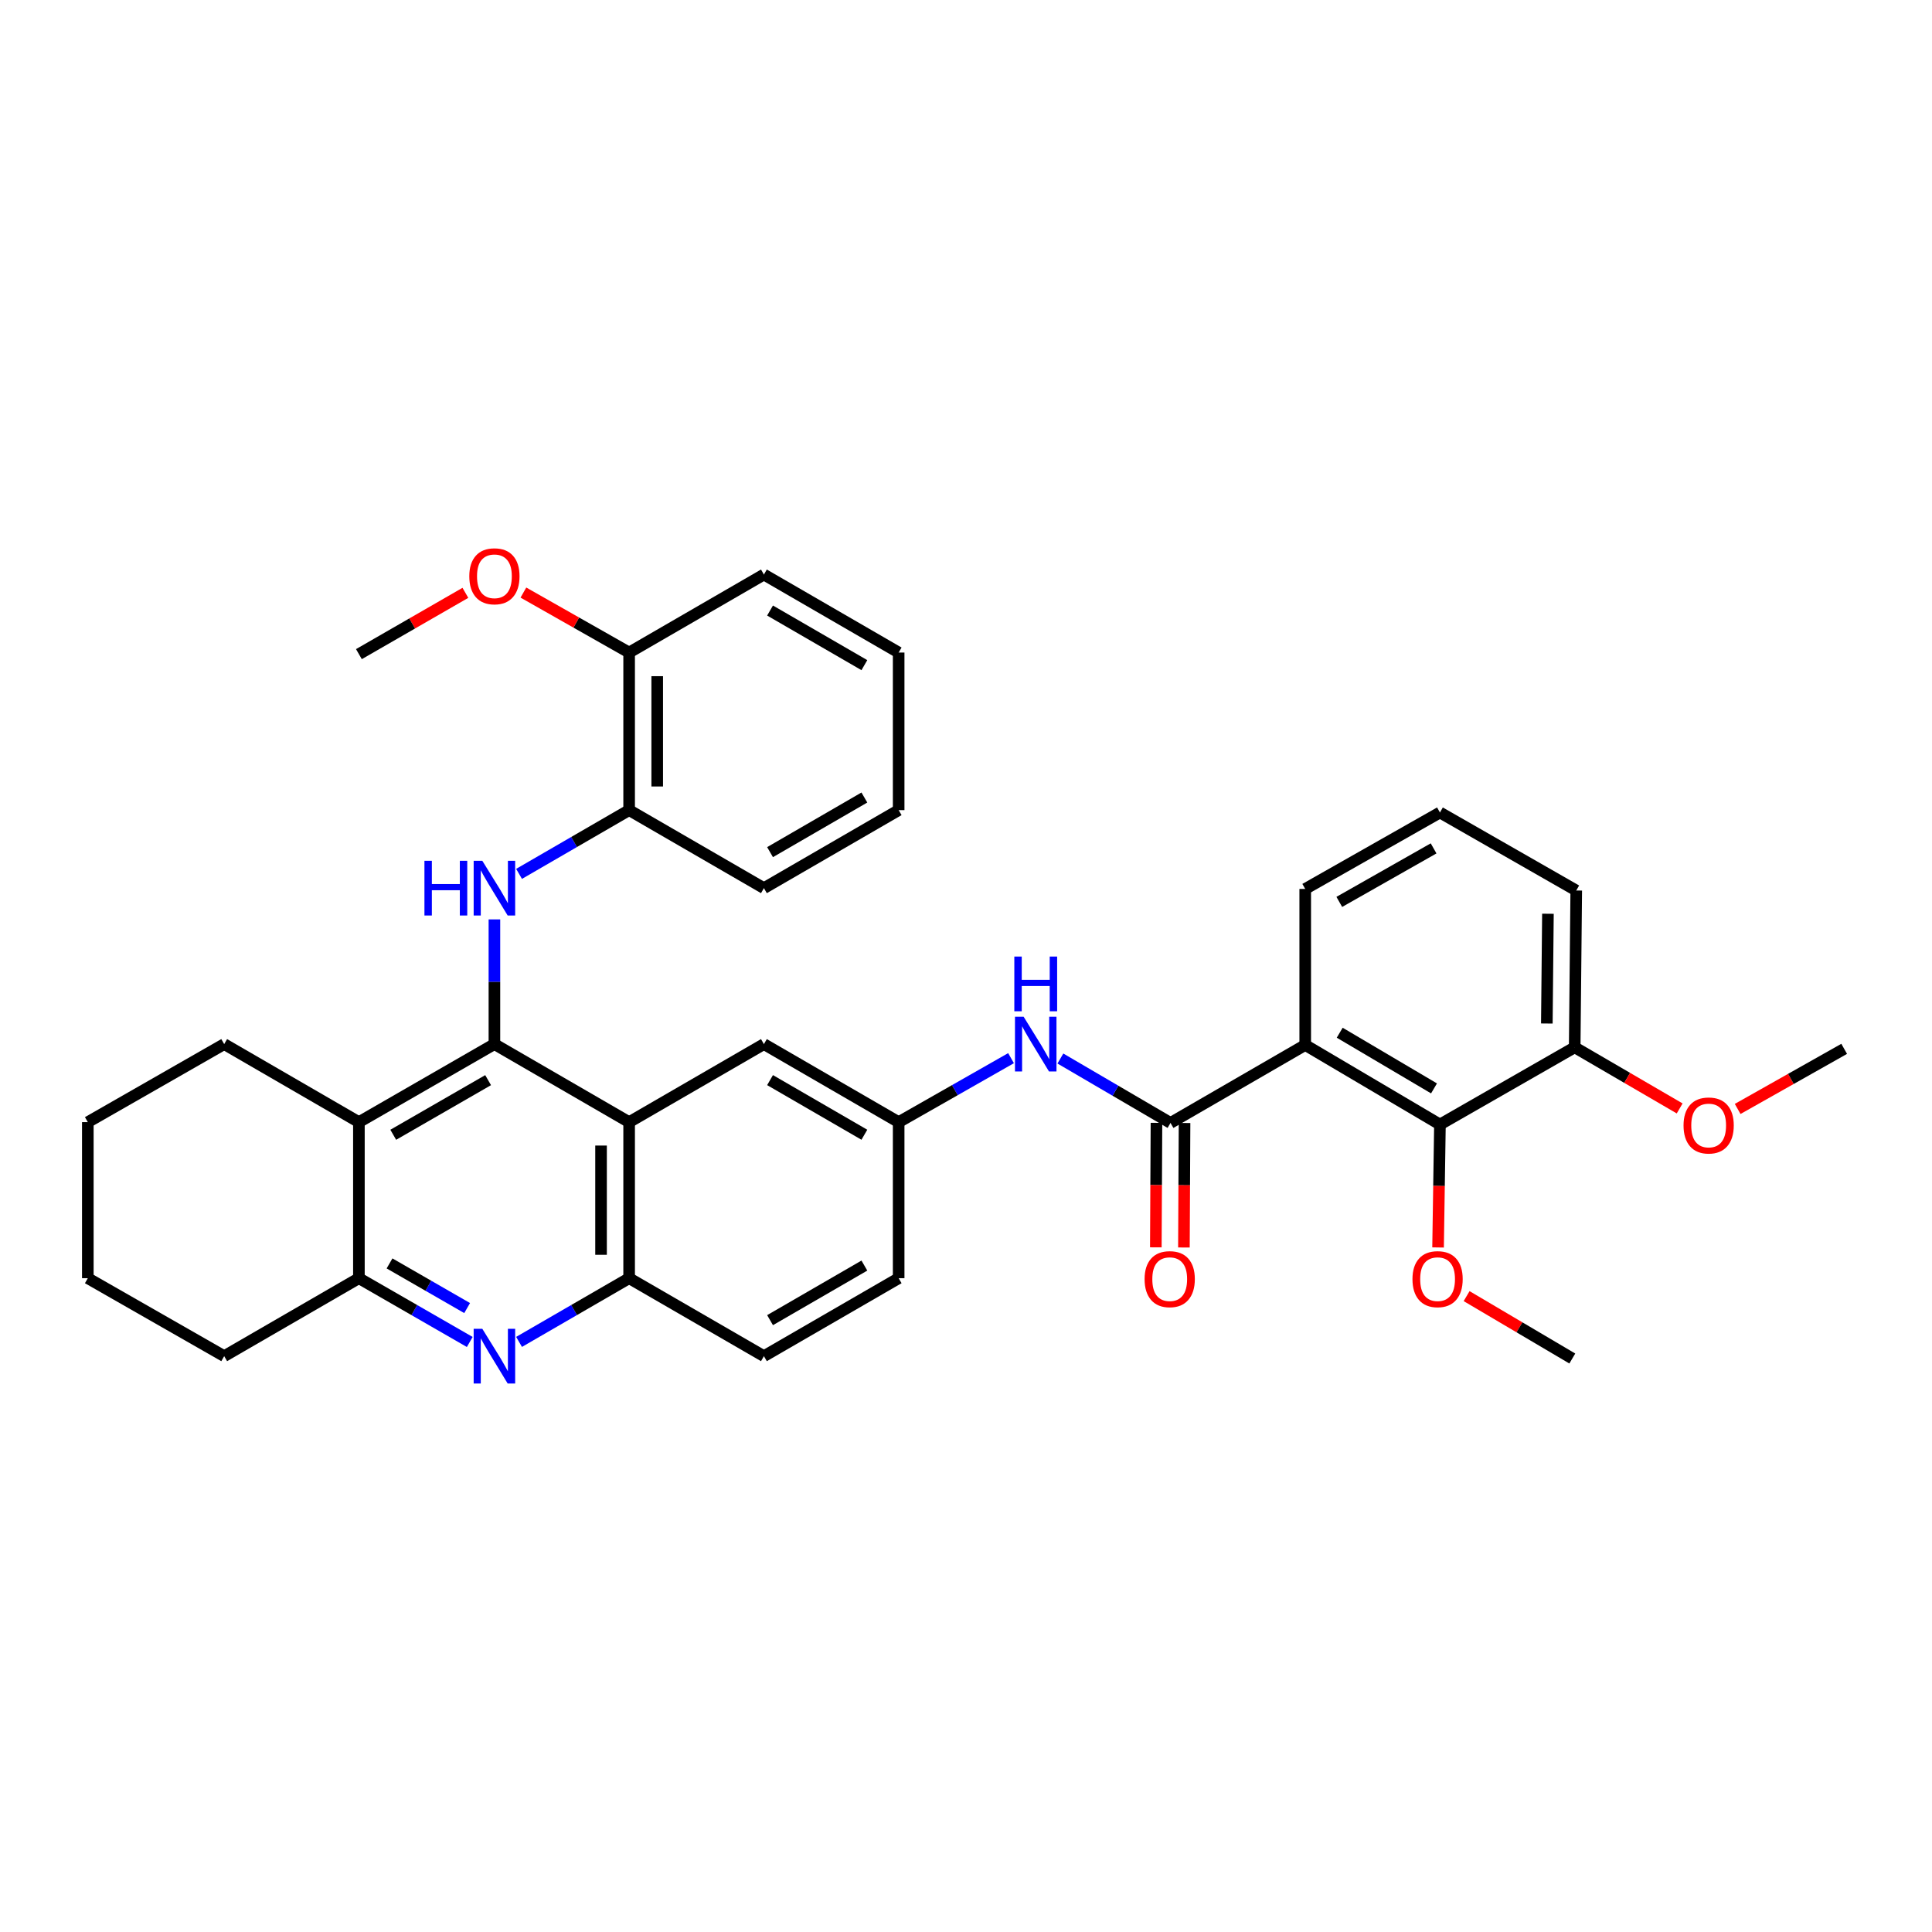 <?xml version='1.0' encoding='iso-8859-1'?>
<svg version='1.1' baseProfile='full'
              xmlns='http://www.w3.org/2000/svg'
                      xmlns:rdkit='http://www.rdkit.org/xml'
                      xmlns:xlink='http://www.w3.org/1999/xlink'
                  xml:space='preserve'
width='1000px' height='1000px' viewBox='0 0 1000 1000'>
<!-- END OF HEADER -->
<rect style='opacity:1.0;fill:#FFFFFF;stroke:none' width='1000' height='1000' x='0' y='0'> </rect>
<path class='bond-1' d='M 255.909,540.425 L 325.638,580.821' style='fill:none;fill-rule:evenodd;stroke:#000000;stroke-width:6px;stroke-linecap:butt;stroke-linejoin:miter;stroke-opacity:1' />
<path class='bond-3' d='M 255.909,540.425 L 255.909,508.154' style='fill:none;fill-rule:evenodd;stroke:#000000;stroke-width:6px;stroke-linecap:butt;stroke-linejoin:miter;stroke-opacity:1' />
<path class='bond-3' d='M 255.909,508.154 L 255.909,475.882' style='fill:none;fill-rule:evenodd;stroke:#0000FF;stroke-width:6px;stroke-linecap:butt;stroke-linejoin:miter;stroke-opacity:1' />
<path class='bond-4' d='M 255.909,540.425 L 185.768,580.821' style='fill:none;fill-rule:evenodd;stroke:#000000;stroke-width:6px;stroke-linecap:butt;stroke-linejoin:miter;stroke-opacity:1' />
<path class='bond-4' d='M 252.643,559.081 L 203.544,587.359' style='fill:none;fill-rule:evenodd;stroke:#000000;stroke-width:6px;stroke-linecap:butt;stroke-linejoin:miter;stroke-opacity:1' />
<path class='bond-0' d='M 675.582,540.877 L 605.853,581.225' style='fill:none;fill-rule:evenodd;stroke:#000000;stroke-width:6px;stroke-linecap:butt;stroke-linejoin:miter;stroke-opacity:1' />
<path class='bond-8' d='M 675.582,540.877 L 745.311,582.049' style='fill:none;fill-rule:evenodd;stroke:#000000;stroke-width:6px;stroke-linecap:butt;stroke-linejoin:miter;stroke-opacity:1' />
<path class='bond-8' d='M 693.432,534.535 L 742.242,563.355' style='fill:none;fill-rule:evenodd;stroke:#000000;stroke-width:6px;stroke-linecap:butt;stroke-linejoin:miter;stroke-opacity:1' />
<path class='bond-18' d='M 675.582,540.877 L 675.582,460.116' style='fill:none;fill-rule:evenodd;stroke:#000000;stroke-width:6px;stroke-linecap:butt;stroke-linejoin:miter;stroke-opacity:1' />
<path class='bond-7' d='M 325.638,580.821 L 325.638,661.59' style='fill:none;fill-rule:evenodd;stroke:#000000;stroke-width:6px;stroke-linecap:butt;stroke-linejoin:miter;stroke-opacity:1' />
<path class='bond-7' d='M 311.101,592.937 L 311.101,649.475' style='fill:none;fill-rule:evenodd;stroke:#000000;stroke-width:6px;stroke-linecap:butt;stroke-linejoin:miter;stroke-opacity:1' />
<path class='bond-11' d='M 325.638,580.821 L 395.399,540.425' style='fill:none;fill-rule:evenodd;stroke:#000000;stroke-width:6px;stroke-linecap:butt;stroke-linejoin:miter;stroke-opacity:1' />
<path class='bond-2' d='M 605.853,581.225 L 577.353,564.556' style='fill:none;fill-rule:evenodd;stroke:#000000;stroke-width:6px;stroke-linecap:butt;stroke-linejoin:miter;stroke-opacity:1' />
<path class='bond-2' d='M 577.353,564.556 L 548.852,547.888' style='fill:none;fill-rule:evenodd;stroke:#0000FF;stroke-width:6px;stroke-linecap:butt;stroke-linejoin:miter;stroke-opacity:1' />
<path class='bond-13' d='M 598.585,581.188 L 598.42,613.407' style='fill:none;fill-rule:evenodd;stroke:#000000;stroke-width:6px;stroke-linecap:butt;stroke-linejoin:miter;stroke-opacity:1' />
<path class='bond-13' d='M 598.42,613.407 L 598.256,645.625' style='fill:none;fill-rule:evenodd;stroke:#FF0000;stroke-width:6px;stroke-linecap:butt;stroke-linejoin:miter;stroke-opacity:1' />
<path class='bond-13' d='M 613.121,581.262 L 612.957,613.481' style='fill:none;fill-rule:evenodd;stroke:#000000;stroke-width:6px;stroke-linecap:butt;stroke-linejoin:miter;stroke-opacity:1' />
<path class='bond-13' d='M 612.957,613.481 L 612.793,645.7' style='fill:none;fill-rule:evenodd;stroke:#FF0000;stroke-width:6px;stroke-linecap:butt;stroke-linejoin:miter;stroke-opacity:1' />
<path class='bond-10' d='M 268.663,452.317 L 297.151,435.816' style='fill:none;fill-rule:evenodd;stroke:#0000FF;stroke-width:6px;stroke-linecap:butt;stroke-linejoin:miter;stroke-opacity:1' />
<path class='bond-10' d='M 297.151,435.816 L 325.638,419.316' style='fill:none;fill-rule:evenodd;stroke:#000000;stroke-width:6px;stroke-linecap:butt;stroke-linejoin:miter;stroke-opacity:1' />
<path class='bond-6' d='M 185.768,580.821 L 185.768,661.59' style='fill:none;fill-rule:evenodd;stroke:#000000;stroke-width:6px;stroke-linecap:butt;stroke-linejoin:miter;stroke-opacity:1' />
<path class='bond-20' d='M 185.768,580.821 L 116.039,540.425' style='fill:none;fill-rule:evenodd;stroke:#000000;stroke-width:6px;stroke-linecap:butt;stroke-linejoin:miter;stroke-opacity:1' />
<path class='bond-5' d='M 243.146,694.603 L 214.457,678.096' style='fill:none;fill-rule:evenodd;stroke:#0000FF;stroke-width:6px;stroke-linecap:butt;stroke-linejoin:miter;stroke-opacity:1' />
<path class='bond-5' d='M 214.457,678.096 L 185.768,661.59' style='fill:none;fill-rule:evenodd;stroke:#000000;stroke-width:6px;stroke-linecap:butt;stroke-linejoin:miter;stroke-opacity:1' />
<path class='bond-5' d='M 241.789,677.051 L 221.707,665.496' style='fill:none;fill-rule:evenodd;stroke:#0000FF;stroke-width:6px;stroke-linecap:butt;stroke-linejoin:miter;stroke-opacity:1' />
<path class='bond-5' d='M 221.707,665.496 L 201.624,653.942' style='fill:none;fill-rule:evenodd;stroke:#000000;stroke-width:6px;stroke-linecap:butt;stroke-linejoin:miter;stroke-opacity:1' />
<path class='bond-35' d='M 268.663,694.565 L 297.15,678.077' style='fill:none;fill-rule:evenodd;stroke:#0000FF;stroke-width:6px;stroke-linecap:butt;stroke-linejoin:miter;stroke-opacity:1' />
<path class='bond-35' d='M 297.15,678.077 L 325.638,661.59' style='fill:none;fill-rule:evenodd;stroke:#000000;stroke-width:6px;stroke-linecap:butt;stroke-linejoin:miter;stroke-opacity:1' />
<path class='bond-23' d='M 185.768,661.59 L 116.039,701.946' style='fill:none;fill-rule:evenodd;stroke:#000000;stroke-width:6px;stroke-linecap:butt;stroke-linejoin:miter;stroke-opacity:1' />
<path class='bond-16' d='M 325.638,661.59 L 395.399,701.946' style='fill:none;fill-rule:evenodd;stroke:#000000;stroke-width:6px;stroke-linecap:butt;stroke-linejoin:miter;stroke-opacity:1' />
<path class='bond-14' d='M 745.311,582.049 L 815.056,542.088' style='fill:none;fill-rule:evenodd;stroke:#000000;stroke-width:6px;stroke-linecap:butt;stroke-linejoin:miter;stroke-opacity:1' />
<path class='bond-17' d='M 745.311,582.049 L 744.825,613.866' style='fill:none;fill-rule:evenodd;stroke:#000000;stroke-width:6px;stroke-linecap:butt;stroke-linejoin:miter;stroke-opacity:1' />
<path class='bond-17' d='M 744.825,613.866 L 744.34,645.683' style='fill:none;fill-rule:evenodd;stroke:#FF0000;stroke-width:6px;stroke-linecap:butt;stroke-linejoin:miter;stroke-opacity:1' />
<path class='bond-9' d='M 523.311,547.702 L 494.227,564.262' style='fill:none;fill-rule:evenodd;stroke:#0000FF;stroke-width:6px;stroke-linecap:butt;stroke-linejoin:miter;stroke-opacity:1' />
<path class='bond-9' d='M 494.227,564.262 L 465.144,580.821' style='fill:none;fill-rule:evenodd;stroke:#000000;stroke-width:6px;stroke-linecap:butt;stroke-linejoin:miter;stroke-opacity:1' />
<path class='bond-15' d='M 325.638,419.316 L 325.638,337.756' style='fill:none;fill-rule:evenodd;stroke:#000000;stroke-width:6px;stroke-linecap:butt;stroke-linejoin:miter;stroke-opacity:1' />
<path class='bond-15' d='M 340.175,407.082 L 340.175,349.99' style='fill:none;fill-rule:evenodd;stroke:#000000;stroke-width:6px;stroke-linecap:butt;stroke-linejoin:miter;stroke-opacity:1' />
<path class='bond-25' d='M 325.638,419.316 L 395.399,459.704' style='fill:none;fill-rule:evenodd;stroke:#000000;stroke-width:6px;stroke-linecap:butt;stroke-linejoin:miter;stroke-opacity:1' />
<path class='bond-12' d='M 395.399,540.425 L 465.144,580.821' style='fill:none;fill-rule:evenodd;stroke:#000000;stroke-width:6px;stroke-linecap:butt;stroke-linejoin:miter;stroke-opacity:1' />
<path class='bond-12' d='M 398.575,559.064 L 447.396,587.341' style='fill:none;fill-rule:evenodd;stroke:#000000;stroke-width:6px;stroke-linecap:butt;stroke-linejoin:miter;stroke-opacity:1' />
<path class='bond-19' d='M 465.144,580.821 L 465.144,661.59' style='fill:none;fill-rule:evenodd;stroke:#000000;stroke-width:6px;stroke-linecap:butt;stroke-linejoin:miter;stroke-opacity:1' />
<path class='bond-21' d='M 815.056,542.088 L 842.223,557.906' style='fill:none;fill-rule:evenodd;stroke:#000000;stroke-width:6px;stroke-linecap:butt;stroke-linejoin:miter;stroke-opacity:1' />
<path class='bond-21' d='M 842.223,557.906 L 869.391,573.724' style='fill:none;fill-rule:evenodd;stroke:#FF0000;stroke-width:6px;stroke-linecap:butt;stroke-linejoin:miter;stroke-opacity:1' />
<path class='bond-39' d='M 815.056,542.088 L 815.863,460.924' style='fill:none;fill-rule:evenodd;stroke:#000000;stroke-width:6px;stroke-linecap:butt;stroke-linejoin:miter;stroke-opacity:1' />
<path class='bond-39' d='M 800.641,529.769 L 801.206,472.954' style='fill:none;fill-rule:evenodd;stroke:#000000;stroke-width:6px;stroke-linecap:butt;stroke-linejoin:miter;stroke-opacity:1' />
<path class='bond-22' d='M 325.638,337.756 L 298.275,322.233' style='fill:none;fill-rule:evenodd;stroke:#000000;stroke-width:6px;stroke-linecap:butt;stroke-linejoin:miter;stroke-opacity:1' />
<path class='bond-22' d='M 298.275,322.233 L 270.913,306.711' style='fill:none;fill-rule:evenodd;stroke:#FF0000;stroke-width:6px;stroke-linecap:butt;stroke-linejoin:miter;stroke-opacity:1' />
<path class='bond-27' d='M 325.638,337.756 L 395.399,297.375' style='fill:none;fill-rule:evenodd;stroke:#000000;stroke-width:6px;stroke-linecap:butt;stroke-linejoin:miter;stroke-opacity:1' />
<path class='bond-37' d='M 395.399,701.946 L 465.144,661.59' style='fill:none;fill-rule:evenodd;stroke:#000000;stroke-width:6px;stroke-linecap:butt;stroke-linejoin:miter;stroke-opacity:1' />
<path class='bond-37' d='M 398.58,683.31 L 447.401,655.061' style='fill:none;fill-rule:evenodd;stroke:#000000;stroke-width:6px;stroke-linecap:butt;stroke-linejoin:miter;stroke-opacity:1' />
<path class='bond-28' d='M 759.115,670.871 L 786.468,687.019' style='fill:none;fill-rule:evenodd;stroke:#FF0000;stroke-width:6px;stroke-linecap:butt;stroke-linejoin:miter;stroke-opacity:1' />
<path class='bond-28' d='M 786.468,687.019 L 813.82,703.166' style='fill:none;fill-rule:evenodd;stroke:#000000;stroke-width:6px;stroke-linecap:butt;stroke-linejoin:miter;stroke-opacity:1' />
<path class='bond-24' d='M 675.582,460.116 L 745.311,420.544' style='fill:none;fill-rule:evenodd;stroke:#000000;stroke-width:6px;stroke-linecap:butt;stroke-linejoin:miter;stroke-opacity:1' />
<path class='bond-24' d='M 693.216,466.823 L 742.026,439.122' style='fill:none;fill-rule:evenodd;stroke:#000000;stroke-width:6px;stroke-linecap:butt;stroke-linejoin:miter;stroke-opacity:1' />
<path class='bond-31' d='M 116.039,540.425 L 45.455,580.821' style='fill:none;fill-rule:evenodd;stroke:#000000;stroke-width:6px;stroke-linecap:butt;stroke-linejoin:miter;stroke-opacity:1' />
<path class='bond-30' d='M 899.41,573.989 L 926.978,558.435' style='fill:none;fill-rule:evenodd;stroke:#FF0000;stroke-width:6px;stroke-linecap:butt;stroke-linejoin:miter;stroke-opacity:1' />
<path class='bond-30' d='M 926.978,558.435 L 954.545,542.88' style='fill:none;fill-rule:evenodd;stroke:#000000;stroke-width:6px;stroke-linecap:butt;stroke-linejoin:miter;stroke-opacity:1' />
<path class='bond-29' d='M 240.886,306.848 L 213.327,322.714' style='fill:none;fill-rule:evenodd;stroke:#FF0000;stroke-width:6px;stroke-linecap:butt;stroke-linejoin:miter;stroke-opacity:1' />
<path class='bond-29' d='M 213.327,322.714 L 185.768,338.58' style='fill:none;fill-rule:evenodd;stroke:#000000;stroke-width:6px;stroke-linecap:butt;stroke-linejoin:miter;stroke-opacity:1' />
<path class='bond-36' d='M 116.039,701.946 L 45.455,661.59' style='fill:none;fill-rule:evenodd;stroke:#000000;stroke-width:6px;stroke-linecap:butt;stroke-linejoin:miter;stroke-opacity:1' />
<path class='bond-26' d='M 745.311,420.544 L 815.863,460.924' style='fill:none;fill-rule:evenodd;stroke:#000000;stroke-width:6px;stroke-linecap:butt;stroke-linejoin:miter;stroke-opacity:1' />
<path class='bond-33' d='M 395.399,459.704 L 465.144,419.316' style='fill:none;fill-rule:evenodd;stroke:#000000;stroke-width:6px;stroke-linecap:butt;stroke-linejoin:miter;stroke-opacity:1' />
<path class='bond-33' d='M 398.576,441.066 L 447.397,412.794' style='fill:none;fill-rule:evenodd;stroke:#000000;stroke-width:6px;stroke-linecap:butt;stroke-linejoin:miter;stroke-opacity:1' />
<path class='bond-38' d='M 395.399,297.375 L 465.144,337.756' style='fill:none;fill-rule:evenodd;stroke:#000000;stroke-width:6px;stroke-linecap:butt;stroke-linejoin:miter;stroke-opacity:1' />
<path class='bond-38' d='M 398.577,316.013 L 447.398,344.279' style='fill:none;fill-rule:evenodd;stroke:#000000;stroke-width:6px;stroke-linecap:butt;stroke-linejoin:miter;stroke-opacity:1' />
<path class='bond-32' d='M 45.455,580.821 L 45.455,661.59' style='fill:none;fill-rule:evenodd;stroke:#000000;stroke-width:6px;stroke-linecap:butt;stroke-linejoin:miter;stroke-opacity:1' />
<path class='bond-34' d='M 465.144,419.316 L 465.144,337.756' style='fill:none;fill-rule:evenodd;stroke:#000000;stroke-width:6px;stroke-linecap:butt;stroke-linejoin:miter;stroke-opacity:1' />
<path  class='atom-4' d='M 219.689 445.544
L 223.529 445.544
L 223.529 457.584
L 238.009 457.584
L 238.009 445.544
L 241.849 445.544
L 241.849 473.864
L 238.009 473.864
L 238.009 460.784
L 223.529 460.784
L 223.529 473.864
L 219.689 473.864
L 219.689 445.544
' fill='#0000FF'/>
<path  class='atom-4' d='M 249.649 445.544
L 258.929 460.544
Q 259.849 462.024, 261.329 464.704
Q 262.809 467.384, 262.889 467.544
L 262.889 445.544
L 266.649 445.544
L 266.649 473.864
L 262.769 473.864
L 252.809 457.464
Q 251.649 455.544, 250.409 453.344
Q 249.209 451.144, 248.849 450.464
L 248.849 473.864
L 245.169 473.864
L 245.169 445.544
L 249.649 445.544
' fill='#0000FF'/>
<path  class='atom-6' d='M 249.649 687.786
L 258.929 702.786
Q 259.849 704.266, 261.329 706.946
Q 262.809 709.626, 262.889 709.786
L 262.889 687.786
L 266.649 687.786
L 266.649 716.106
L 262.769 716.106
L 252.809 699.706
Q 251.649 697.786, 250.409 695.586
Q 249.209 693.386, 248.849 692.706
L 248.849 716.106
L 245.169 716.106
L 245.169 687.786
L 249.649 687.786
' fill='#0000FF'/>
<path  class='atom-10' d='M 529.832 526.265
L 539.112 541.265
Q 540.032 542.745, 541.512 545.425
Q 542.992 548.105, 543.072 548.265
L 543.072 526.265
L 546.832 526.265
L 546.832 554.585
L 542.952 554.585
L 532.992 538.185
Q 531.832 536.265, 530.592 534.065
Q 529.392 531.865, 529.032 531.185
L 529.032 554.585
L 525.352 554.585
L 525.352 526.265
L 529.832 526.265
' fill='#0000FF'/>
<path  class='atom-10' d='M 525.012 495.113
L 528.852 495.113
L 528.852 507.153
L 543.332 507.153
L 543.332 495.113
L 547.172 495.113
L 547.172 523.433
L 543.332 523.433
L 543.332 510.353
L 528.852 510.353
L 528.852 523.433
L 525.012 523.433
L 525.012 495.113
' fill='#0000FF'/>
<path  class='atom-14' d='M 592.441 662.082
Q 592.441 655.282, 595.801 651.482
Q 599.161 647.682, 605.441 647.682
Q 611.721 647.682, 615.081 651.482
Q 618.441 655.282, 618.441 662.082
Q 618.441 668.962, 615.041 672.882
Q 611.641 676.762, 605.441 676.762
Q 599.201 676.762, 595.801 672.882
Q 592.441 669.002, 592.441 662.082
M 605.441 673.562
Q 609.761 673.562, 612.081 670.682
Q 614.441 667.762, 614.441 662.082
Q 614.441 656.522, 612.081 653.722
Q 609.761 650.882, 605.441 650.882
Q 601.121 650.882, 598.761 653.682
Q 596.441 656.482, 596.441 662.082
Q 596.441 667.802, 598.761 670.682
Q 601.121 673.562, 605.441 673.562
' fill='#FF0000'/>
<path  class='atom-18' d='M 731.091 662.082
Q 731.091 655.282, 734.451 651.482
Q 737.811 647.682, 744.091 647.682
Q 750.371 647.682, 753.731 651.482
Q 757.091 655.282, 757.091 662.082
Q 757.091 668.962, 753.691 672.882
Q 750.291 676.762, 744.091 676.762
Q 737.851 676.762, 734.451 672.882
Q 731.091 669.002, 731.091 662.082
M 744.091 673.562
Q 748.411 673.562, 750.731 670.682
Q 753.091 667.762, 753.091 662.082
Q 753.091 656.522, 750.731 653.722
Q 748.411 650.882, 744.091 650.882
Q 739.771 650.882, 737.411 653.682
Q 735.091 656.482, 735.091 662.082
Q 735.091 667.802, 737.411 670.682
Q 739.771 673.562, 744.091 673.562
' fill='#FF0000'/>
<path  class='atom-22' d='M 871.397 582.541
Q 871.397 575.741, 874.757 571.941
Q 878.117 568.141, 884.397 568.141
Q 890.677 568.141, 894.037 571.941
Q 897.397 575.741, 897.397 582.541
Q 897.397 589.421, 893.997 593.341
Q 890.597 597.221, 884.397 597.221
Q 878.157 597.221, 874.757 593.341
Q 871.397 589.461, 871.397 582.541
M 884.397 594.021
Q 888.717 594.021, 891.037 591.141
Q 893.397 588.221, 893.397 582.541
Q 893.397 576.981, 891.037 574.181
Q 888.717 571.341, 884.397 571.341
Q 880.077 571.341, 877.717 574.141
Q 875.397 576.941, 875.397 582.541
Q 875.397 588.261, 877.717 591.141
Q 880.077 594.021, 884.397 594.021
' fill='#FF0000'/>
<path  class='atom-23' d='M 242.909 298.279
Q 242.909 291.479, 246.269 287.679
Q 249.629 283.879, 255.909 283.879
Q 262.189 283.879, 265.549 287.679
Q 268.909 291.479, 268.909 298.279
Q 268.909 305.159, 265.509 309.079
Q 262.109 312.959, 255.909 312.959
Q 249.669 312.959, 246.269 309.079
Q 242.909 305.199, 242.909 298.279
M 255.909 309.759
Q 260.229 309.759, 262.549 306.879
Q 264.909 303.959, 264.909 298.279
Q 264.909 292.719, 262.549 289.919
Q 260.229 287.079, 255.909 287.079
Q 251.589 287.079, 249.229 289.879
Q 246.909 292.679, 246.909 298.279
Q 246.909 303.999, 249.229 306.879
Q 251.589 309.759, 255.909 309.759
' fill='#FF0000'/>
</svg>
